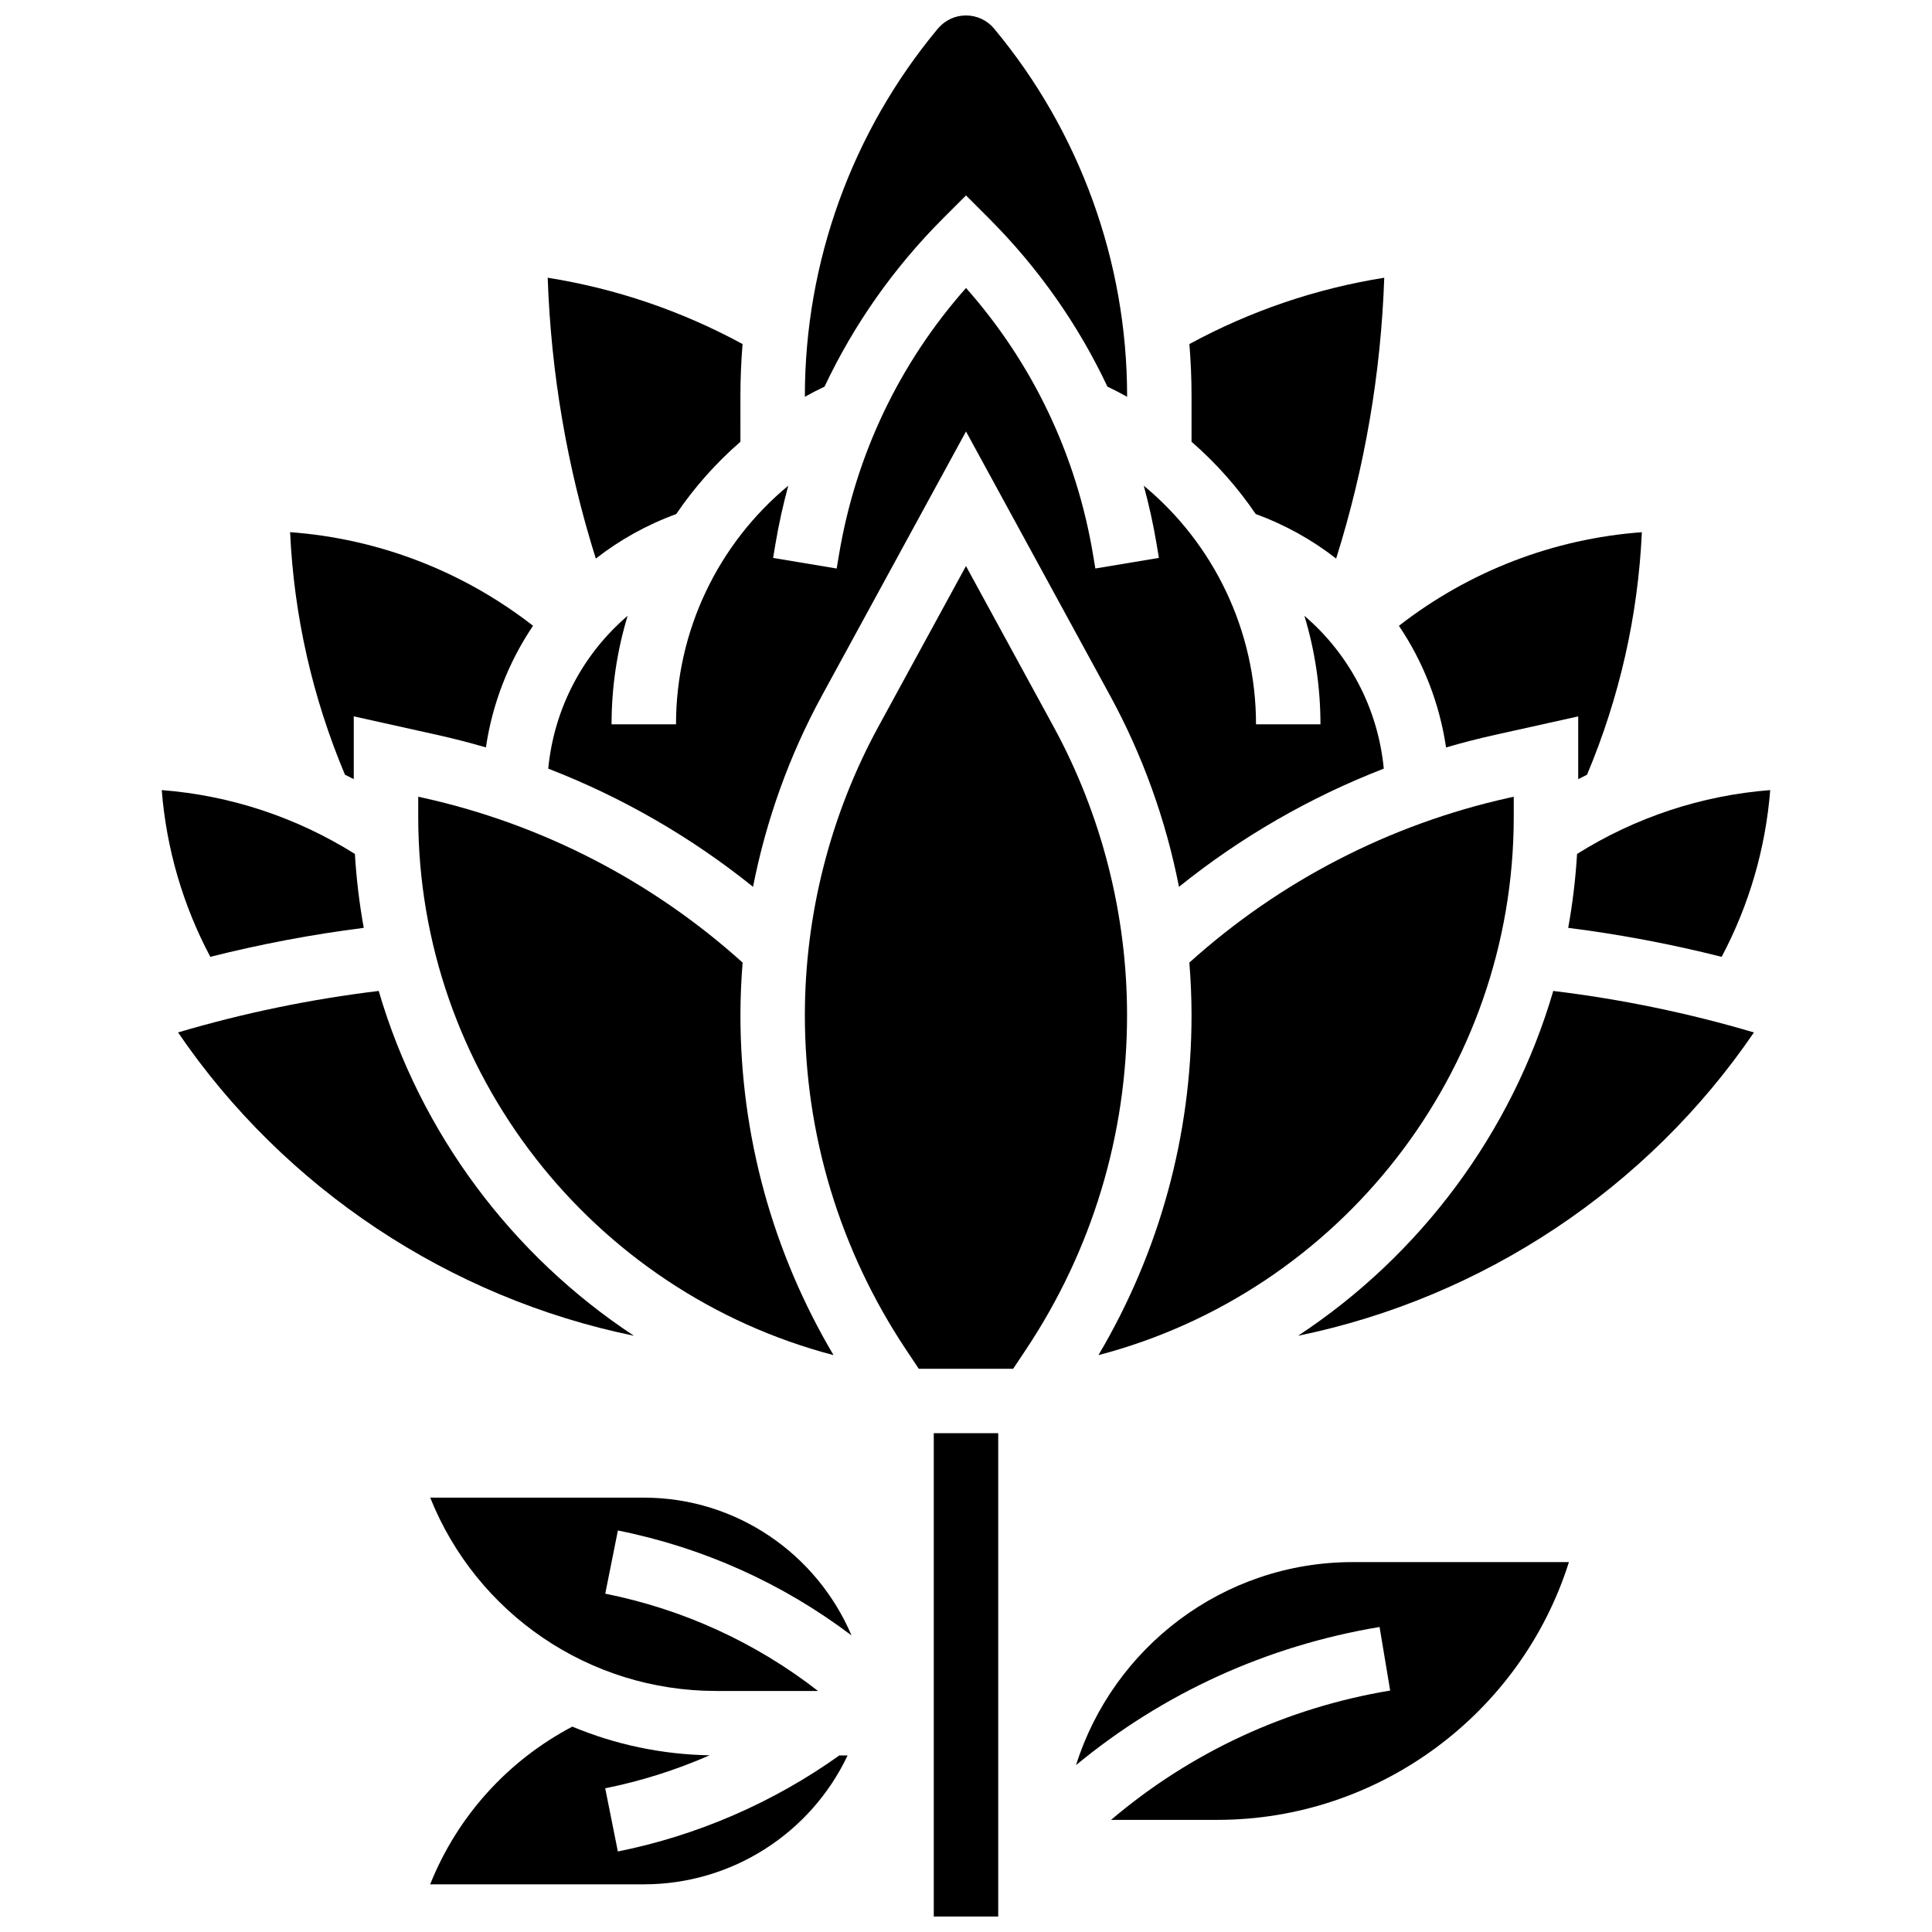<?xml version="1.0" encoding="UTF-8"?>
<!-- Uploaded to: SVG Repo, www.svgrepo.com, Generator: SVG Repo Mixer Tools -->
<svg width="800px" height="800px" version="1.1" viewBox="144 144 512 512" xmlns="http://www.w3.org/2000/svg">
 <defs>
  <clipPath id="b">
   <path d="m357 148.09h86v101.91h-86z"/>
  </clipPath>
  <clipPath id="a">
   <path d="m391 523h18v128.9h-18z"/>
  </clipPath>
 </defs>
 <g clip-path="url(#b)">
  <path d="m393.96 201.83 6.039-6.039 6.039 6.039c13.117 13.117 23.684 28.18 31.438 44.621 1.773 0.848 3.512 1.754 5.219 2.695v-0.199c0-35.508-12.52-70.086-35.25-97.363-1.852-2.219-4.562-3.488-7.449-3.488-2.863 0-5.559 1.254-7.406 3.438l-0.055 0.062c-22.723 27.273-35.238 61.848-35.238 97.348v0.203c1.707-0.941 3.445-1.848 5.219-2.695 7.758-16.441 18.324-31.5 31.445-44.621z"/>
 </g>
 <path d="m256.19 355.44-1.355-0.301v5.371c0 67.637 46.137 125.87 110.06 142.61-16.152-27.273-24.672-58.207-24.672-90.07 0-4.664 0.207-9.316 0.578-13.957-23.945-21.578-53.102-36.656-84.613-43.656z"/>
 <path d="m306.07 335.95c0-9.91 1.477-19.578 4.258-28.758-11.824 10.098-19.5 24.52-21.039 40.504 19.566 7.578 37.883 18.133 54.273 31.32 3.473-17.684 9.617-34.824 18.273-50.695l38.168-69.977 38.168 69.977c8.656 15.871 14.801 33.012 18.273 50.695 16.391-13.188 34.707-23.742 54.273-31.32-1.539-15.98-9.215-30.402-21.039-40.504 2.781 9.176 4.258 18.848 4.258 28.758h-17.078c0-24.852-11.207-47.887-29.746-63.238 1.379 5.102 2.539 10.281 3.414 15.551l0.598 3.586-16.844 2.809-0.598-3.586c-4.414-26.496-16.004-50.785-33.676-70.754-17.672 19.969-29.258 44.258-33.676 70.754l-0.602 3.59-16.844-2.809 0.598-3.586c0.879-5.269 2.039-10.449 3.414-15.551-18.543 15.352-29.746 38.391-29.746 63.238z"/>
 <path d="m559.59 389.89c13.688 1.73 27.281 4.305 40.664 7.68 7.273-13.699 11.652-28.742 12.871-44.188-18.191 1.418-35.668 7.191-51.188 16.922-0.395 6.633-1.184 13.172-2.348 19.586z"/>
 <path d="m459.77 261.07c6.504 5.648 12.211 12.098 17.012 19.16 7.824 2.852 14.98 6.863 21.309 11.797 7.598-24.152 11.879-49.098 12.75-74.426-18.137 2.891-35.449 8.789-51.641 17.578 0.375 4.57 0.57 9.16 0.57 13.766z"/>
 <path d="m540.1 338.77 22.141-4.918v16.637c0.773-0.402 1.555-0.793 2.336-1.176 8.633-20.535 13.512-42.098 14.535-64.27-23.453 1.719-45.82 10.352-64.383 24.805 6.434 9.531 10.758 20.508 12.492 32.238 4.25-1.242 8.543-2.352 12.879-3.316z"/>
 <path d="m323.21 280.23c4.797-7.066 10.508-13.512 17.012-19.16l-0.004-12.129c0-4.606 0.199-9.199 0.57-13.766-16.191-8.789-33.504-14.688-51.641-17.574 0.871 25.328 5.152 50.273 12.75 74.426 6.332-4.934 13.488-8.945 21.312-11.797z"/>
 <path d="m545.16 360.51v-5.371l-1.355 0.301c-31.508 7.004-60.668 22.078-84.613 43.656 0.371 4.641 0.578 9.293 0.578 13.957 0 31.863-8.52 62.797-24.672 90.07 63.926-16.742 110.06-74.977 110.06-142.61z"/>
 <path d="m314.61 540.89h-56.598c12.258 30.648 42.012 51.234 75.781 51.234h26.996c-16.488-12.812-35.695-21.645-56.391-25.781l3.352-16.746c22.637 4.527 43.703 14.039 61.914 27.809-9.098-21.438-30.344-36.516-55.055-36.516z"/>
 <path d="m423.17 336.5-23.176-42.488-23.176 42.488c-12.77 23.414-19.52 49.883-19.52 76.551 0 31.668 9.285 62.332 26.848 88.68l3.336 5.008h25.016l3.336-5.008c17.566-26.348 26.848-57.012 26.848-88.676 0.012-26.668-6.738-53.141-19.512-76.555z"/>
 <path d="m429.16 611.77c23.082-19.066 50.594-31.625 80.441-36.602l2.809 16.844c-27.551 4.594-52.879 16.371-73.969 34.273h28.18c42.852 0 80.488-28.164 93.16-68.312h-57.316c-34.34 0.004-63.484 22.656-73.305 53.797z"/>
 <g clip-path="url(#a)">
  <path d="m391.46 600.67v51.234h17.078v-128.09h-17.078z"/>
 </g>
 <path d="m237.75 350.48v-16.637l22.141 4.918c4.336 0.965 8.629 2.074 12.879 3.312 1.73-11.727 6.059-22.707 12.492-32.238-18.562-14.453-40.93-23.086-64.383-24.805 1.023 22.168 5.906 43.734 14.535 64.27 0.781 0.387 1.562 0.781 2.336 1.18z"/>
 <path d="m488 497.99c48.895-10.031 92.641-39.047 120.81-80.383-17.371-5.141-35.191-8.82-53.176-10.996-11.039 37.684-35.262 70.051-67.633 91.379z"/>
 <path d="m307.74 634.66-3.352-16.746c9.484-1.898 18.785-4.852 27.676-8.742-12.805-0.219-25.105-2.887-36.398-7.602-17.246 9.098-30.504 23.879-37.668 41.797h56.602c23.438 0 44.293-13.602 54.023-34.156h-2.191c-17.449 12.457-37.676 21.246-58.691 25.449z"/>
 <path d="m240.4 389.89c-1.164-6.418-1.953-12.953-2.348-19.586-15.516-9.73-32.996-15.504-51.188-16.922 1.215 15.445 5.594 30.488 12.871 44.188 13.387-3.375 26.977-5.945 40.664-7.68z"/>
 <path d="m244.36 406.61c-17.984 2.172-35.805 5.856-53.176 10.996 28.168 41.34 71.918 70.352 120.81 80.383-32.371-21.328-56.594-53.695-67.633-91.379z"/>
</svg>
